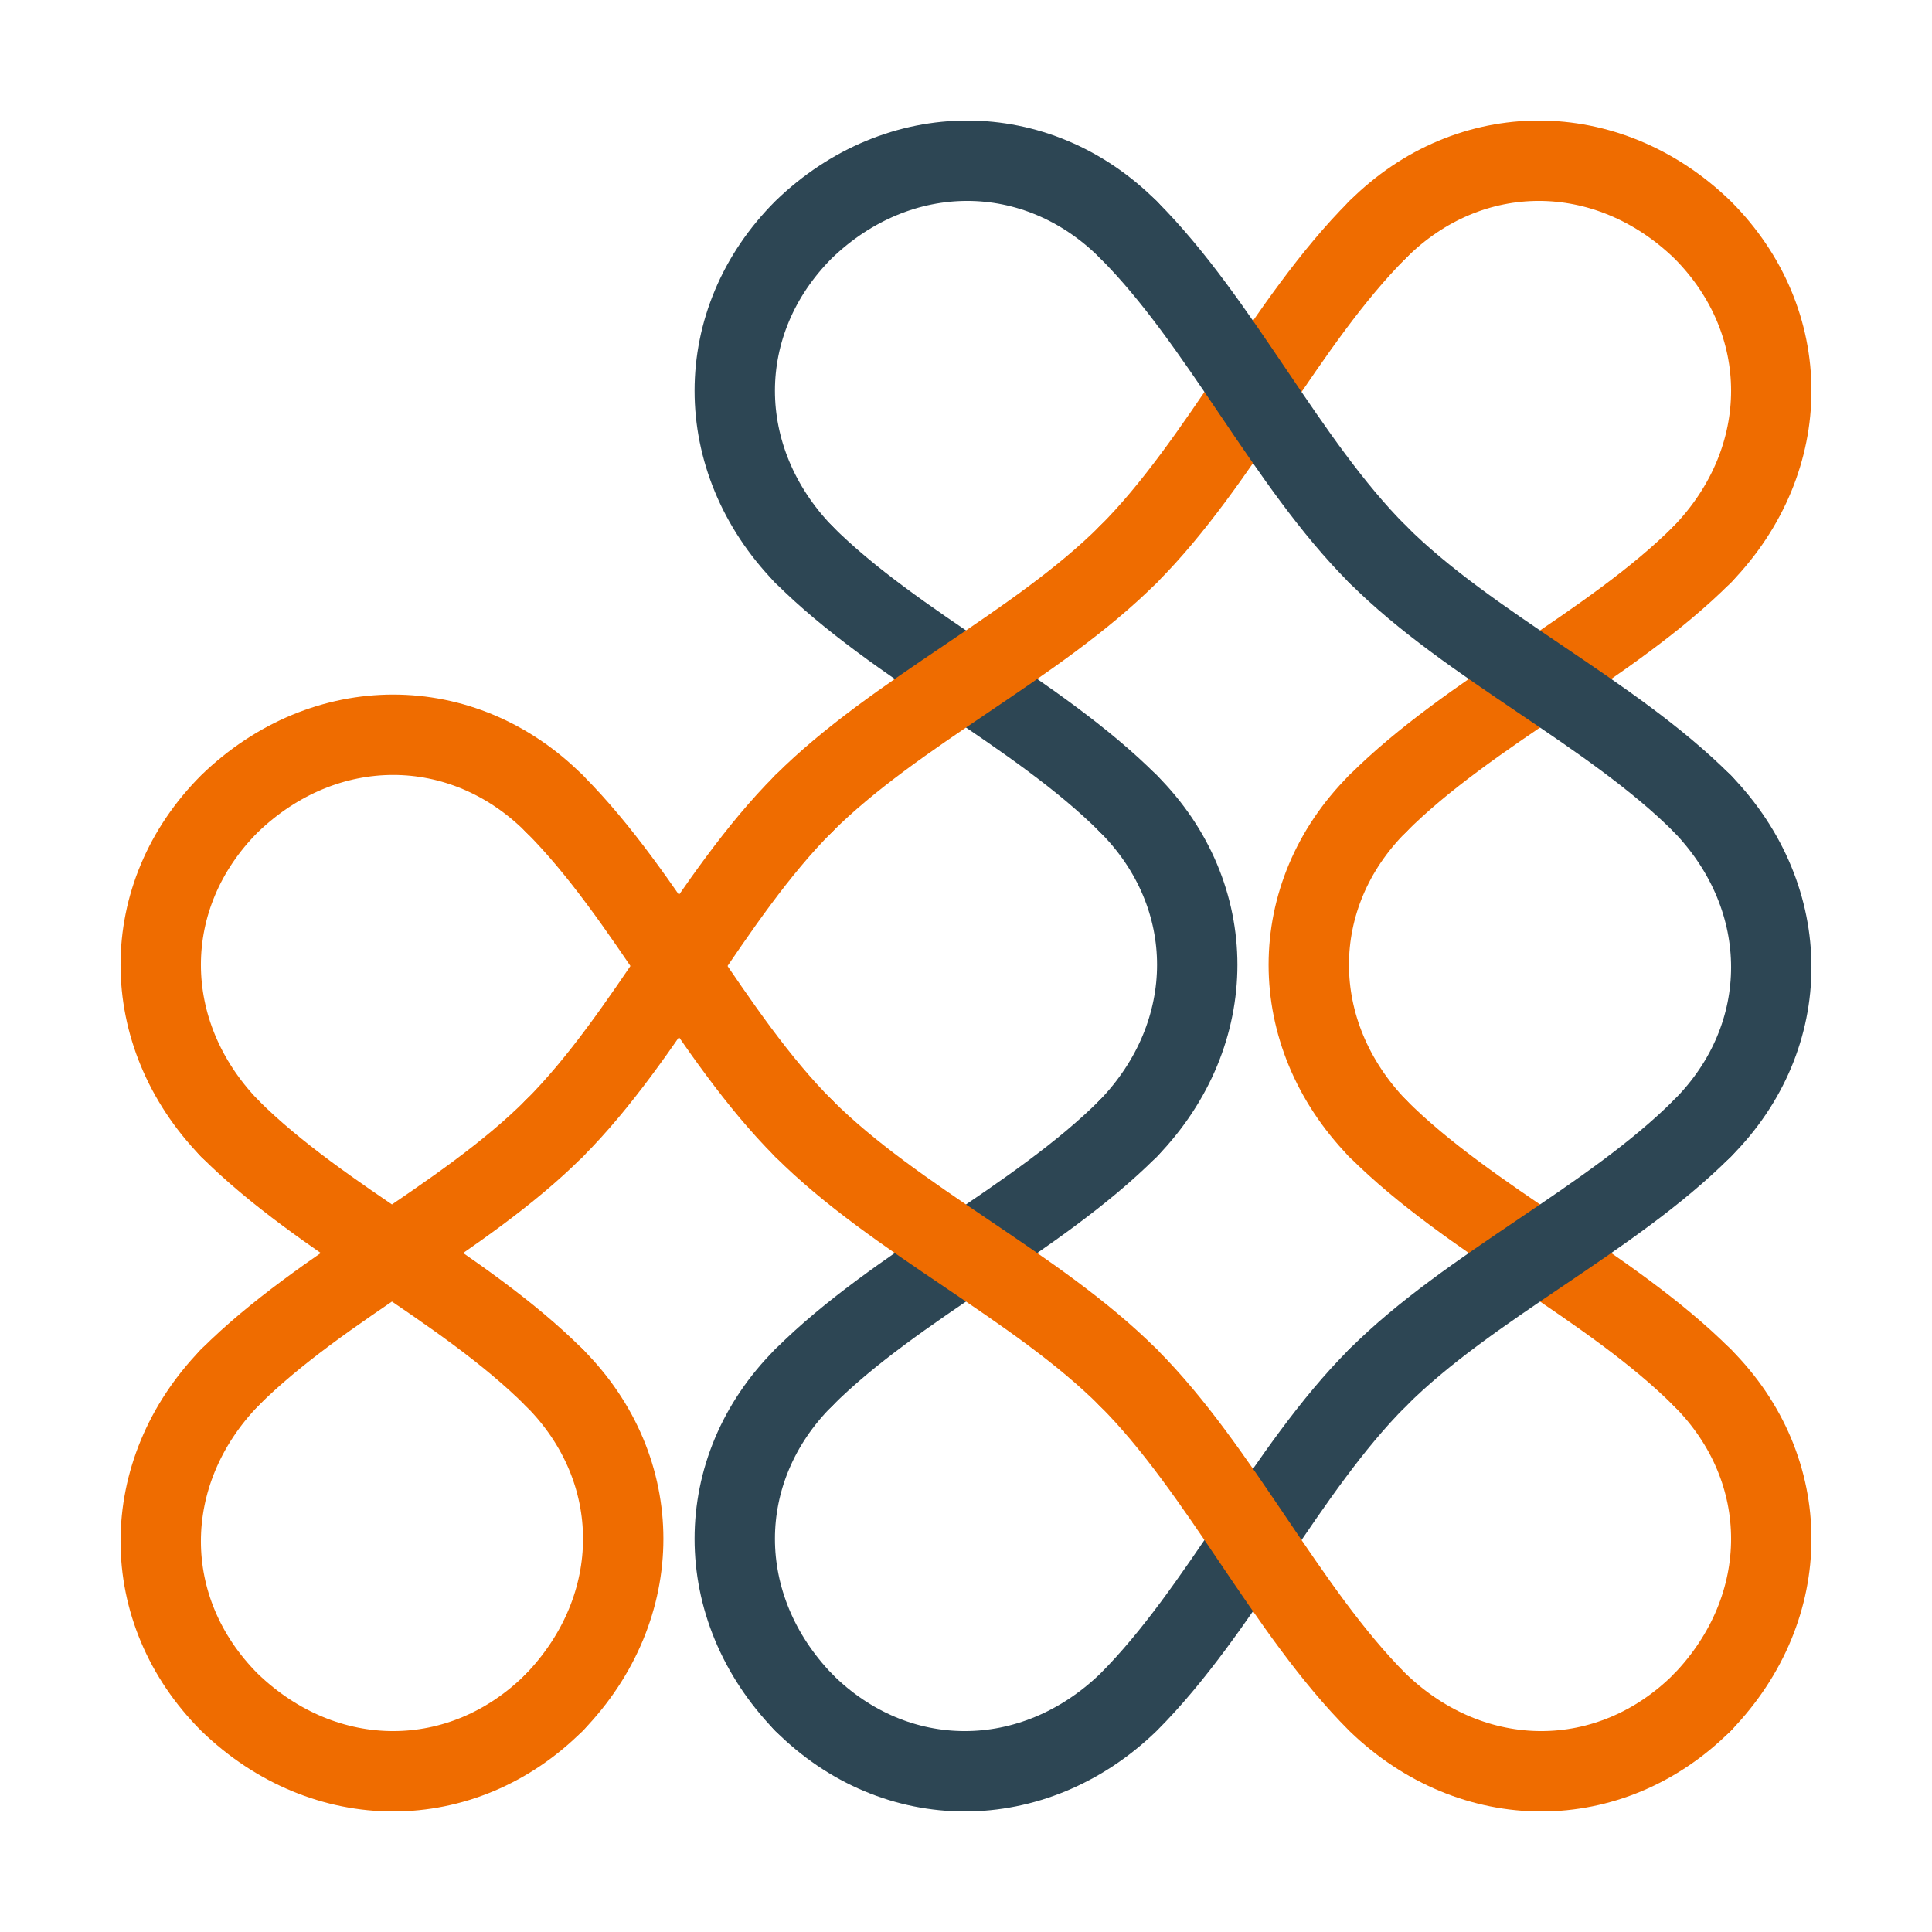 <svg xmlns="http://www.w3.org/2000/svg" viewBox="0 0 210.355 210.355"><g fill="none" stroke-linecap="round" stroke-width="8.75"><path stroke="#2d4654" d="M87.5 25c-10 10-10 25 0 35.355M122.855 25c-10-10-25-10-35.355 0"/><path stroke="#ef6c00" d="M150 25c10-10 25-10 35.355 0M185.355 25c10 10 10 25 0 35.355"/><path stroke="#2d4654" d="M87.5 60.355c10 10 25.355 17.145 35.355 27.145"/><path stroke="#ef6c00" d="M150 25c-10 10-17.145 25.355-27.145 35.355"/><path stroke="#2d4654" d="M122.855 25C132.855 35 140 50.355 150 60.355"/><path stroke="#ef6c00" d="M185.355 60.355C175.355 70.355 160 77.5 150 87.5M25 87.5c-10 10-10 25 0 35.355M60.355 87.5c-10-10-25-10-35.355 0M87.5 87.5c10-10 25.355-17.145 35.355-27.145"/><path stroke="#2d4654" d="M122.855 87.5c10 10 10 25 0 35.355"/><path stroke="#ef6c00" d="M150 87.5c-10 10-10 25 0 35.355"/><path stroke="#2d4654" d="M185.355 87.5c-10-10-25.355-17.145-35.355-27.145"/><path stroke="#ef6c00" d="M25 122.855C35 132.855 50.355 140 60.355 150M87.5 87.5c-10 10-17.145 25.355-27.145 35.355"/><path stroke="#ef6c00" d="M60.355 87.5c10 10 17.145 25.355 27.145 35.355"/><path stroke="#2d4654" d="M122.855 122.855C112.855 132.855 97.5 140 87.5 150"/><path stroke="#ef6c00" d="M150 122.855c10 10 25.355 17.145 35.355 27.145"/><path stroke="#2d4654" d="M185.355 122.855c10-10 10-25 0-35.355"/><path stroke="#ef6c00" d="M25 150c10-10 25.355-17.145 35.355-27.145M60.355 150c10 10 10 25 0 35.355"/><path stroke="#2d4654" d="M87.5 150c-10 10-10 25 0 35.355"/><path stroke="#ef6c00" d="M122.855 150c-10-10-25.355-17.145-35.355-27.145"/><path stroke="#2d4654" d="M150 150c10-10 25.355-17.145 35.355-27.145"/><path stroke="#ef6c00" d="M185.355 150c10 10 10 25 0 35.355M25 185.355c-10-10-10-25 0-35.355M60.355 185.355c-10 10-25 10-35.355 0"/><path stroke="#2d4654" d="M87.5 185.355c10 10 25 10 35.355 0M150 150c-10 10-17.145 25.355-27.145 35.355"/><path stroke="#ef6c00" d="M122.855 150c10 10 17.145 25.355 27.145 35.355M185.355 185.355c-10 10-25 10-35.355 0"/></g></svg>
